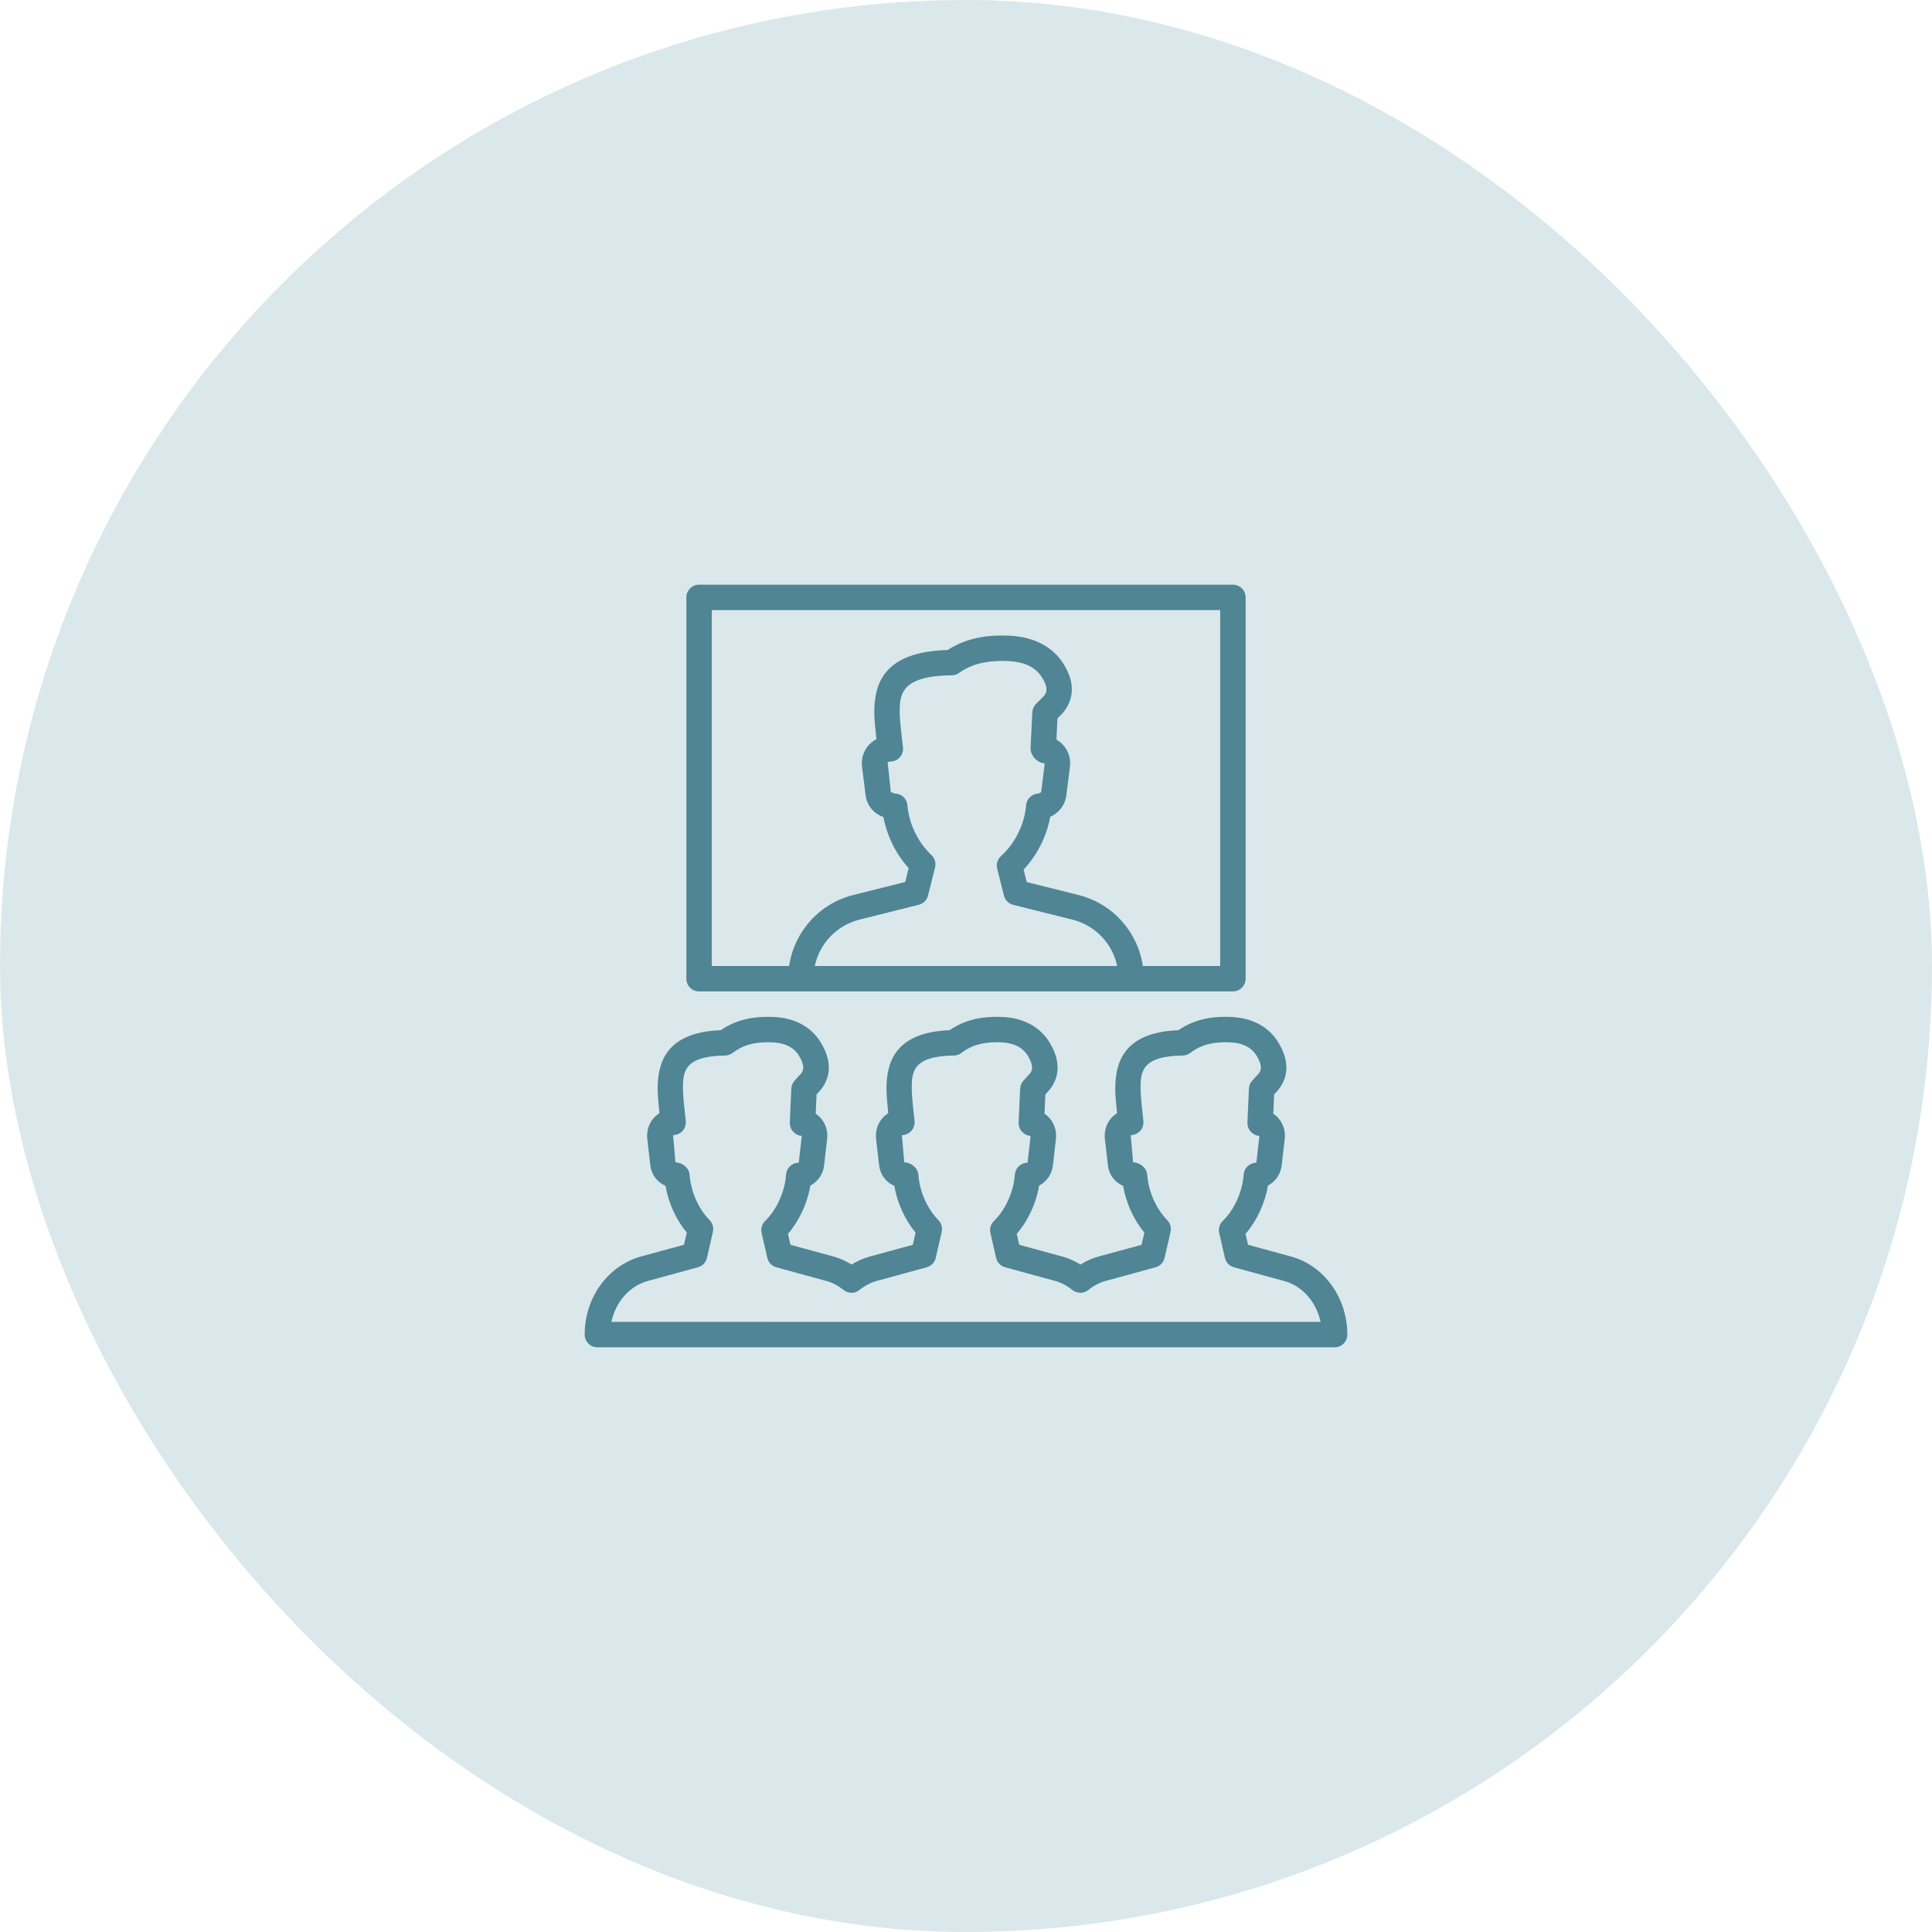 <svg width="76" height="76" viewBox="0 0 76 76" fill="none" xmlns="http://www.w3.org/2000/svg">
<rect width="76" height="76" rx="38" fill="#DAE8EB"/>
<path d="M27.5 39H48.5C48.776 39 49 38.776 49 38.5V23.5C49 23.224 48.776 23 48.5 23H27.5C27.224 23 27 23.224 27 23.5V38.5C27 38.776 27.224 39 27.5 39ZM32.052 37.999C32.238 37.118 32.91 36.401 33.813 36.174L36.142 35.592C36.321 35.548 36.461 35.408 36.506 35.229L36.783 34.121C36.827 33.945 36.772 33.759 36.639 33.635C36.107 33.135 35.754 32.403 35.696 31.677C35.676 31.417 35.459 31.217 35.198 31.217L35.043 31.16L34.917 29.978L35.024 29.956C35.168 29.956 35.304 29.895 35.399 29.787C35.494 29.68 35.538 29.537 35.52 29.394C35.484 29.108 35.391 28.308 35.391 28.043C35.391 27.36 35.391 26.585 37.439 26.565C37.541 26.564 37.642 26.532 37.725 26.472C38.384 26 39.129 26 39.486 26C40.212 26 40.699 26.204 40.972 26.621C41.302 27.126 41.129 27.309 41.037 27.407L40.754 27.69C40.666 27.778 40.614 27.895 40.608 28.02L40.54 29.435C40.533 29.57 40.614 29.738 40.707 29.837C40.801 29.936 40.962 30.028 41.098 30.03L40.956 31.16L40.863 31.217C40.602 31.217 40.385 31.418 40.365 31.678C40.307 32.415 39.929 33.18 39.378 33.675C39.241 33.798 39.182 33.988 39.227 34.168L39.493 35.23C39.538 35.409 39.677 35.55 39.857 35.594L42.186 36.176C43.089 36.401 43.76 37.119 43.947 38L32.052 37.999ZM28 24H48V38H44.956C44.757 36.658 43.776 35.545 42.427 35.208L40.389 34.698L40.266 34.205C40.801 33.639 41.174 32.898 41.313 32.131C41.65 31.985 41.9 31.669 41.948 31.285L42.09 30.155C42.128 29.855 42.035 29.552 41.836 29.324C41.756 29.232 41.662 29.155 41.558 29.096L41.598 28.261L41.755 28.103C42.06 27.78 42.471 27.086 41.809 26.074C41.487 25.584 40.825 25 39.486 25C39.081 25 38.158 25 37.277 25.569C34.724 25.643 34.392 26.926 34.392 28.044C34.392 28.273 34.438 28.73 34.476 29.077C34.36 29.137 34.256 29.218 34.168 29.317C33.966 29.546 33.871 29.851 33.909 30.154L34.051 31.284C34.1 31.679 34.362 32.001 34.752 32.142C34.889 32.879 35.242 33.595 35.746 34.15L35.609 34.696L33.571 35.206C32.222 35.543 31.241 36.657 31.042 38H28V24ZM50.778 49.426L49.095 48.967L48.996 48.537C49.445 48.015 49.76 47.337 49.879 46.635C50.167 46.487 50.378 46.194 50.419 45.84L50.538 44.798C50.572 44.501 50.481 44.205 50.288 43.985C50.23 43.917 50.161 43.859 50.088 43.811L50.122 43.051L50.248 42.914C50.567 42.545 50.833 41.917 50.298 41.026C50.018 40.558 49.437 40 48.258 40C47.908 40 47.116 40 46.354 40.526C44.133 40.609 43.871 41.885 43.871 42.848C43.871 43.057 43.909 43.473 43.942 43.792C43.86 43.843 43.783 43.905 43.718 43.979C43.522 44.199 43.429 44.498 43.463 44.796L43.582 45.84C43.625 46.205 43.848 46.506 44.18 46.649C44.297 47.322 44.594 47.977 45.017 48.488L44.907 48.967L43.224 49.426C42.975 49.494 42.732 49.6 42.501 49.744C42.269 49.6 42.027 49.494 41.778 49.426L40.095 48.967L39.996 48.537C40.445 48.015 40.76 47.337 40.879 46.635C41.167 46.487 41.378 46.194 41.419 45.84L41.538 44.798C41.572 44.501 41.481 44.205 41.288 43.985C41.23 43.917 41.161 43.859 41.088 43.811L41.122 43.051L41.248 42.914C41.567 42.545 41.833 41.917 41.298 41.026C41.018 40.558 40.437 40 39.258 40C38.908 40 38.116 40 37.354 40.526C35.133 40.609 34.871 41.885 34.871 42.848C34.871 43.057 34.909 43.473 34.942 43.792C34.86 43.843 34.783 43.905 34.718 43.979C34.522 44.199 34.429 44.498 34.463 44.796L34.582 45.84C34.625 46.205 34.848 46.506 35.18 46.649C35.297 47.322 35.594 47.977 36.017 48.488L35.907 48.967L34.224 49.426C33.975 49.494 33.732 49.6 33.501 49.744C33.269 49.6 33.027 49.494 32.778 49.426L31.095 48.967L30.996 48.537C31.445 48.015 31.76 47.337 31.879 46.635C32.167 46.487 32.378 46.194 32.419 45.84L32.538 44.798C32.572 44.501 32.481 44.205 32.288 43.985C32.23 43.917 32.161 43.859 32.088 43.811L32.122 43.051L32.248 42.914C32.567 42.545 32.833 41.917 32.298 41.026C32.018 40.558 31.437 40 30.258 40C29.908 40 29.116 40 28.353 40.525C26.132 40.608 25.87 41.884 25.87 42.847C25.87 43.056 25.908 43.472 25.941 43.791C25.859 43.842 25.782 43.904 25.717 43.978C25.521 44.198 25.428 44.497 25.462 44.795L25.581 45.839C25.624 46.204 25.847 46.505 26.179 46.648C26.296 47.321 26.593 47.976 27.016 48.487L26.906 48.966L25.223 49.425C23.914 49.782 23 51.046 23 52.5C23 52.776 23.224 53 23.5 53H52.5C52.776 53 53 52.776 53 52.5C53 51.047 52.086 49.783 50.778 49.426ZM24.052 51.999C24.217 51.217 24.761 50.587 25.483 50.39L27.455 49.852C27.632 49.803 27.769 49.661 27.81 49.481L28.044 48.458C28.082 48.292 28.033 48.119 27.914 47.997C27.469 47.541 27.174 46.87 27.126 46.203C27.106 45.941 26.833 45.725 26.571 45.725L26.478 44.652C26.621 44.652 26.756 44.591 26.851 44.485C26.946 44.379 26.991 44.237 26.975 44.095C26.944 43.831 26.865 43.093 26.865 42.848C26.865 42.205 26.865 41.54 28.523 41.522C28.633 41.52 28.738 41.483 28.825 41.416C29.357 41 29.963 41 30.253 41C30.832 41 31.218 41.176 31.436 41.54C31.712 41.999 31.565 42.168 31.496 42.249L31.258 42.51C31.179 42.596 31.133 42.708 31.128 42.825L31.07 44.131C31.063 44.266 31.102 44.413 31.195 44.511C31.288 44.609 31.406 44.68 31.541 44.682L31.421 45.739C31.159 45.739 30.942 45.941 30.922 46.203C30.873 46.881 30.557 47.582 30.097 48.032C29.973 48.153 29.92 48.331 29.959 48.501L30.184 49.481C30.225 49.661 30.361 49.804 30.539 49.852L32.51 50.39C32.743 50.453 32.969 50.573 33.184 50.745C33.366 50.891 33.627 50.891 33.809 50.745C34.024 50.573 34.251 50.453 34.483 50.39L36.455 49.852C36.632 49.803 36.769 49.661 36.81 49.481L37.044 48.458C37.082 48.292 37.033 48.119 36.914 47.997C36.469 47.541 36.174 46.87 36.126 46.203C36.106 45.941 35.833 45.725 35.571 45.725L35.478 44.652C35.621 44.652 35.756 44.591 35.851 44.485C35.946 44.379 35.991 44.237 35.975 44.095C35.944 43.831 35.865 43.093 35.865 42.848C35.865 42.205 35.865 41.54 37.523 41.522C37.633 41.52 37.738 41.483 37.825 41.416C38.359 41 38.964 41 39.255 41C39.834 41 40.22 41.176 40.438 41.54C40.714 41.999 40.567 42.168 40.498 42.249L40.26 42.51C40.181 42.596 40.135 42.708 40.13 42.825L40.071 44.131C40.064 44.266 40.103 44.413 40.196 44.511C40.289 44.609 40.407 44.68 40.542 44.682L40.422 45.739C40.16 45.739 39.943 45.941 39.923 46.203C39.874 46.881 39.558 47.582 39.098 48.032C38.974 48.153 38.921 48.331 38.96 48.501L39.185 49.481C39.226 49.661 39.362 49.804 39.54 49.852L41.512 50.39C41.745 50.453 41.971 50.573 42.186 50.745C42.368 50.891 42.629 50.891 42.811 50.745C43.026 50.573 43.253 50.453 43.485 50.39L45.457 49.852C45.634 49.803 45.771 49.661 45.812 49.481L46.046 48.458C46.084 48.292 46.035 48.119 45.916 47.997C45.471 47.541 45.176 46.87 45.128 46.203C45.108 45.941 44.835 45.725 44.573 45.725L44.48 44.652C44.623 44.652 44.758 44.591 44.853 44.485C44.948 44.379 44.993 44.237 44.977 44.095C44.946 43.831 44.867 43.093 44.867 42.848C44.867 42.205 44.867 41.54 46.525 41.522C46.635 41.52 46.74 41.483 46.827 41.416C47.359 41 47.965 41 48.255 41C48.834 41 49.22 41.176 49.438 41.54C49.714 41.999 49.567 42.168 49.498 42.249L49.26 42.51C49.181 42.596 49.135 42.708 49.13 42.825L49.071 44.131C49.064 44.266 49.103 44.413 49.196 44.511C49.289 44.609 49.407 44.68 49.542 44.682L49.422 45.739C49.16 45.739 48.943 45.941 48.923 46.203C48.874 46.881 48.558 47.582 48.098 48.032C47.974 48.153 47.921 48.331 47.96 48.501L48.185 49.481C48.226 49.661 48.362 49.804 48.54 49.852L50.512 50.39C51.238 50.587 51.782 51.218 51.947 52L24.052 51.999Z" fill="#4F8595"/>
</svg>
